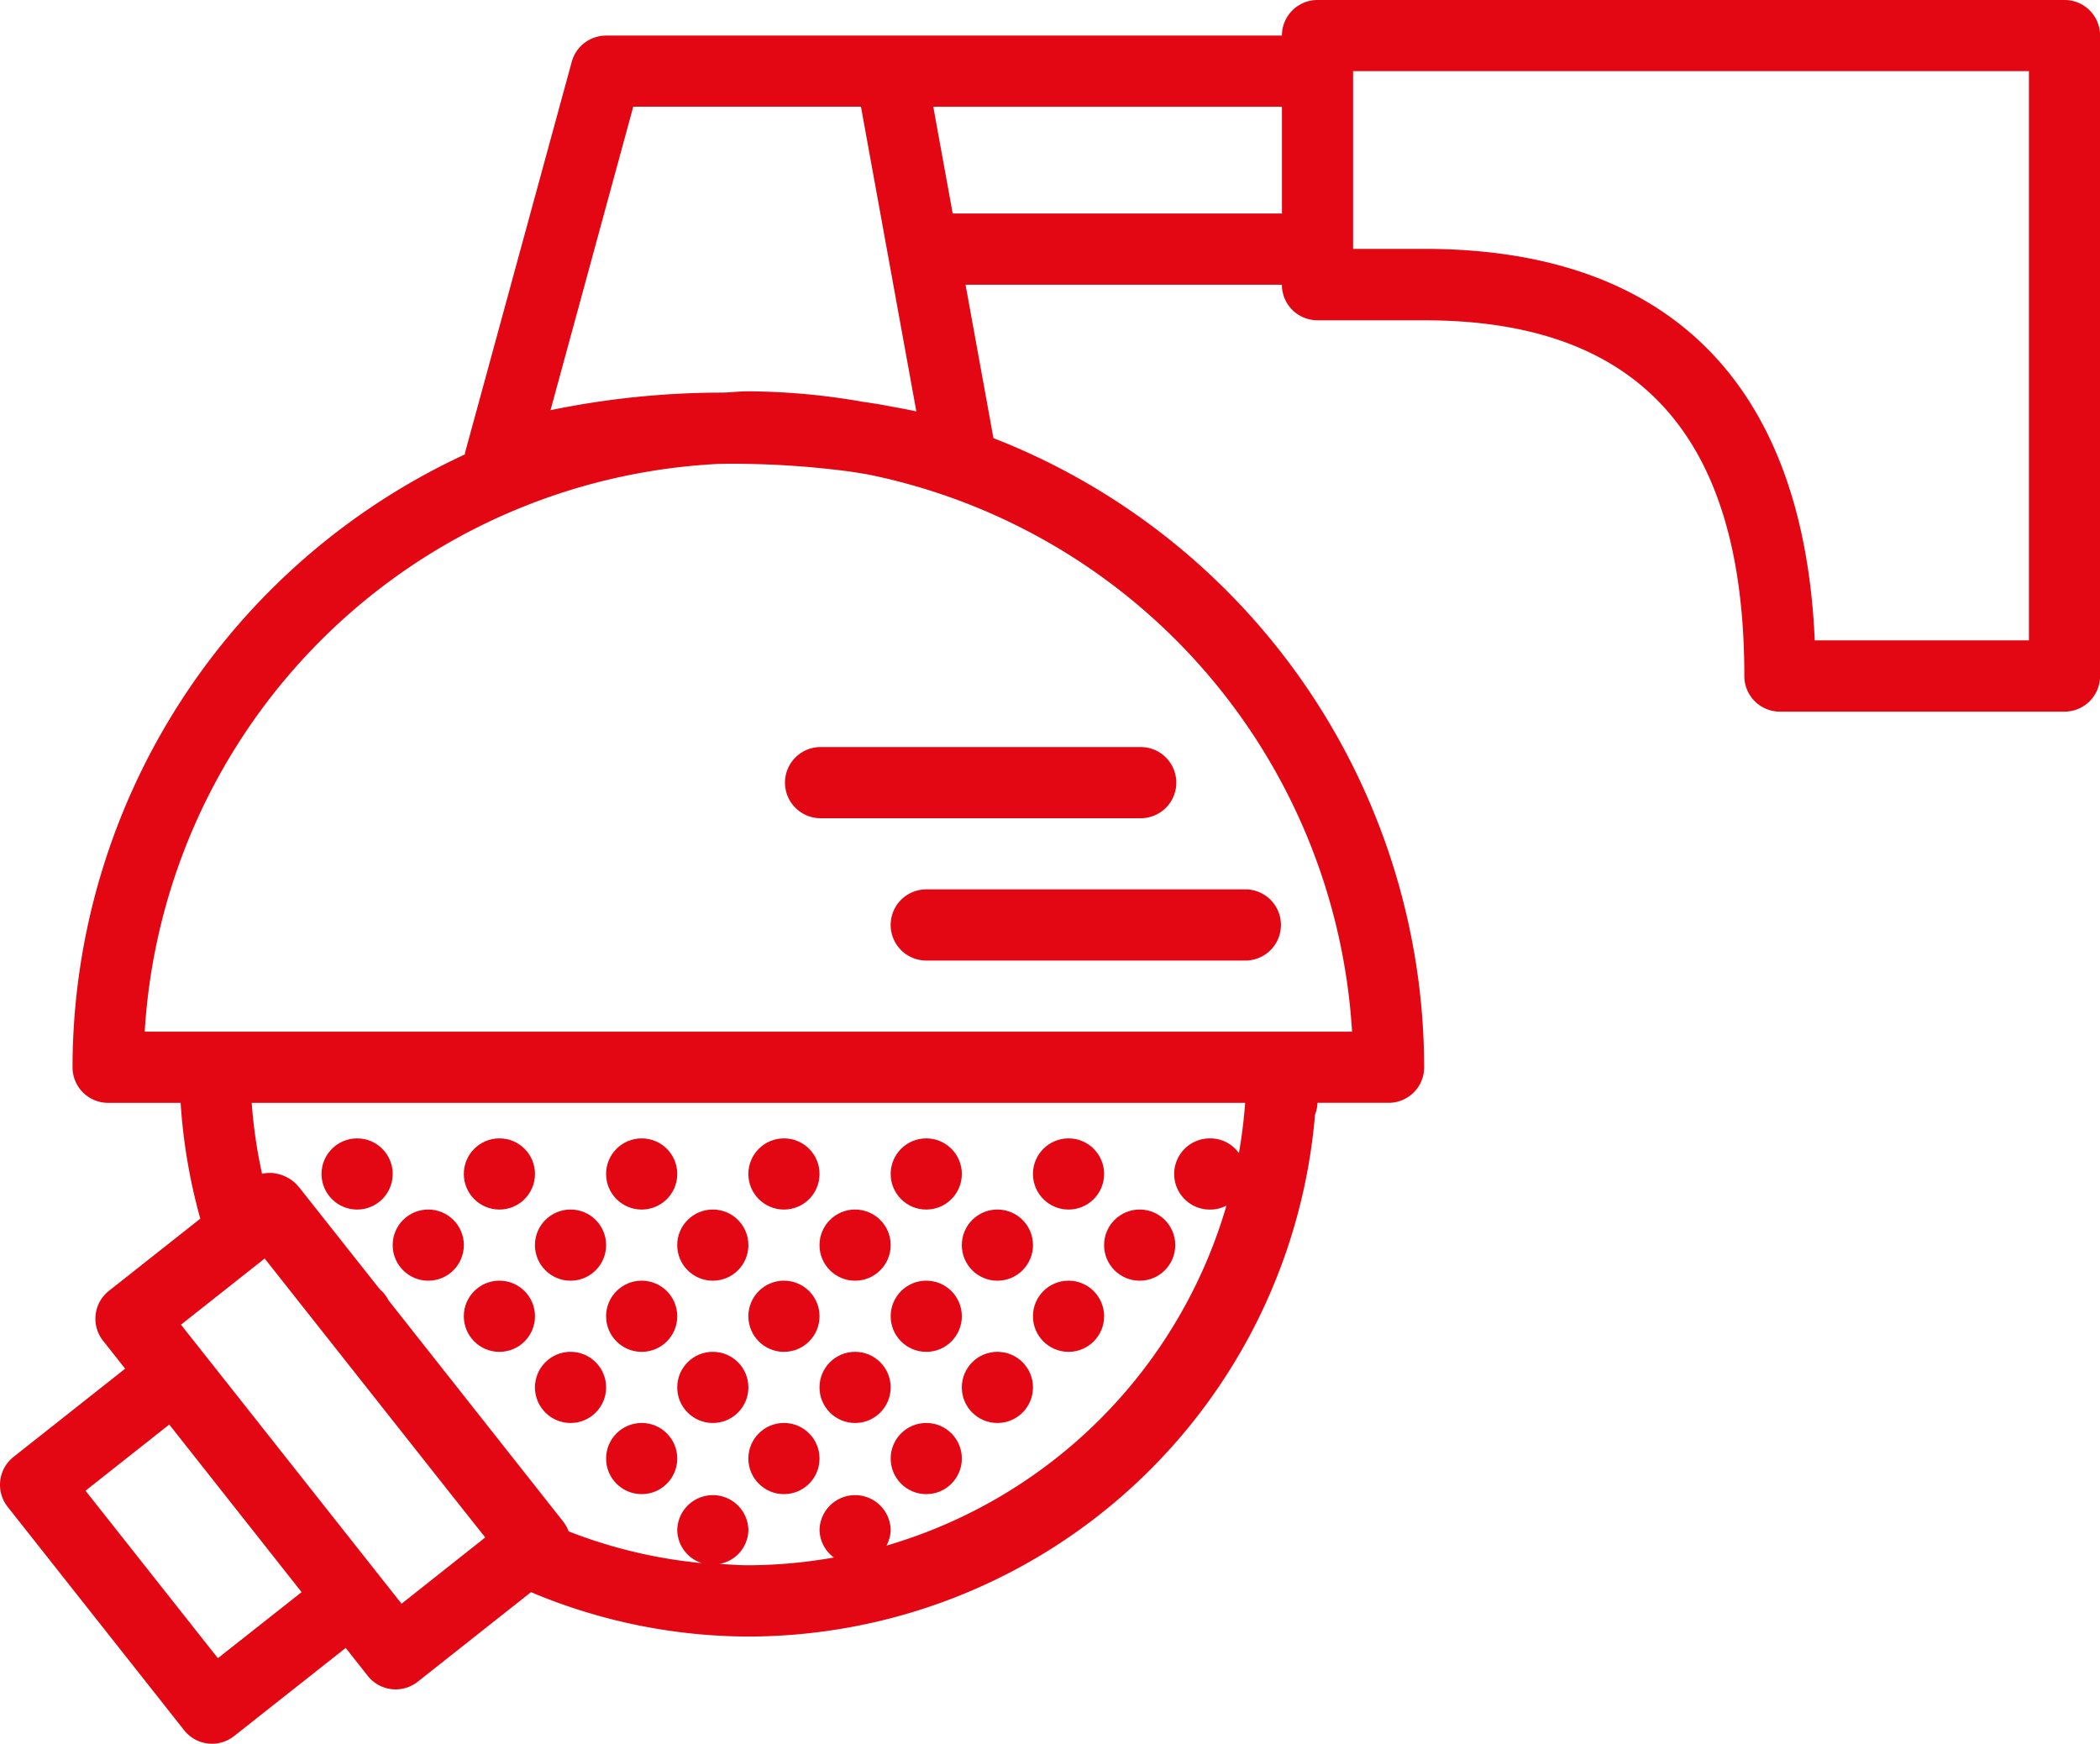 <svg xmlns="http://www.w3.org/2000/svg" width="69.106" height="57.376" viewBox="0 0 69.106 57.376">
  <g id="security-camera-4" transform="translate(0 -5.011)">
    <path id="Path_56" data-name="Path 56" d="M67.938,5.011H43.356a1.17,1.17,0,0,0-1.171,1.171H19.945a1.171,1.171,0,0,0-1.13.863L15.3,19.92c0,.015,0,.03-.006.046A22.251,22.251,0,0,0,2.387,40.128,1.17,1.17,0,0,0,3.557,41.3H5.944a18.65,18.65,0,0,0,.647,3.811L3.584,47.486a1.169,1.169,0,0,0-.192,1.643l.726.918L.445,52.95a1.17,1.17,0,0,0-.192,1.645l5.806,7.348a1.168,1.168,0,0,0,.782.437,1.32,1.32,0,0,0,.136.008,1.173,1.173,0,0,0,.726-.252l3.673-2.9.726.919a1.17,1.17,0,0,0,1.643.193L17.474,57.4a18.525,18.525,0,0,0,7.151,1.461A18.743,18.743,0,0,0,43.274,41.691a1.153,1.153,0,0,0,.08-.392h2.341a1.17,1.17,0,0,0,1.171-1.171,22.259,22.259,0,0,0-14.174-20.7l-.918-5.049h10.41a1.17,1.17,0,0,0,1.171,1.171h3.512c7.089,0,10.535,3.829,10.535,11.706a1.17,1.17,0,0,0,1.171,1.171h9.364a1.17,1.17,0,0,0,1.171-1.171V6.183A1.167,1.167,0,0,0,67.938,5.011ZM7.17,59.573,2.814,54.062,5.57,51.885,9.925,57.4Zm6.044-1.792L8.165,51.393,6.68,49.515h0L5.955,48.6,8.71,46.422l6.209,7.856L15.968,55.6Zm15.958-1.912a1.135,1.135,0,0,0,.138-.524,1.171,1.171,0,0,0-2.341,0,1.152,1.152,0,0,0,.473.915,16.39,16.39,0,0,1-2.814.255c-.32,0-.634-.026-.952-.044a1.154,1.154,0,0,0,.952-1.126,1.171,1.171,0,0,0-2.341,0,1.158,1.158,0,0,0,.809,1.1A16.246,16.246,0,0,1,18.712,55.4a1.135,1.135,0,0,0-.183-.328L12.787,47.8a1.161,1.161,0,0,0-.286-.362L9.821,44.05a.085.085,0,0,1-.011-.009A1.164,1.164,0,0,0,9.5,43.78a1.009,1.009,0,0,0-.1-.05,1.113,1.113,0,0,0-.3-.1c-.032-.006-.061-.014-.091-.018a1.124,1.124,0,0,0-.385.023A16.358,16.358,0,0,1,8.283,41.3H40.975a16.39,16.39,0,0,1-.206,1.655,1.148,1.148,0,0,0-.924-.485,1.171,1.171,0,1,0,0,2.341,1.131,1.131,0,0,0,.516-.133A16.447,16.447,0,0,1,29.171,55.869ZM44.493,38.957H4.762a19.912,19.912,0,0,1,18.9-18.682,29.209,29.209,0,0,1,4.313.253l.06.009c.186.027.365.059.545.089A19.937,19.937,0,0,1,44.493,38.957ZM28.943,18.316c-.181-.03-.365-.057-.551-.084a22.178,22.178,0,0,0-3.765-.344c-.283,0-.558.032-.84.042a27.962,27.962,0,0,0-5.671.578l2.723-9.986h7.493L30.155,18.55c-.3-.07-.625-.125-.946-.184C29.122,18.348,29.032,18.333,28.943,18.316Zm2.408-6.281-.639-3.512H42.186v3.512ZM66.767,26.081H59.719C59.352,17.649,54.927,13.2,46.868,13.2H44.527V7.352H66.767Z" transform="translate(0 0)" fill="#e30613"/>
    <circle id="Ellipse_6" data-name="Ellipse 6" cx="1.171" cy="1.171" r="1.171" transform="translate(10.581 42.469)" fill="#e30613"/>
    <circle id="Ellipse_7" data-name="Ellipse 7" cx="1.171" cy="1.171" r="1.171" transform="translate(15.263 42.469)" fill="#e30613"/>
    <circle id="Ellipse_8" data-name="Ellipse 8" cx="1.171" cy="1.171" r="1.171" transform="translate(19.945 42.469)" fill="#e30613"/>
    <circle id="Ellipse_9" data-name="Ellipse 9" cx="1.171" cy="1.171" r="1.171" transform="translate(24.627 42.469)" fill="#e30613"/>
    <circle id="Ellipse_10" data-name="Ellipse 10" cx="1.171" cy="1.171" r="1.171" transform="translate(29.31 42.469)" fill="#e30613"/>
    <circle id="Ellipse_11" data-name="Ellipse 11" cx="1.171" cy="1.171" r="1.171" transform="translate(33.992 42.469)" fill="#e30613"/>
    <circle id="Ellipse_12" data-name="Ellipse 12" cx="1.171" cy="1.171" r="1.171" transform="translate(36.333 44.81)" fill="#e30613"/>
    <circle id="Ellipse_13" data-name="Ellipse 13" cx="1.171" cy="1.171" r="1.171" transform="translate(31.651 44.81)" fill="#e30613"/>
    <circle id="Ellipse_14" data-name="Ellipse 14" cx="1.171" cy="1.171" r="1.171" transform="translate(26.968 44.81)" fill="#e30613"/>
    <circle id="Ellipse_15" data-name="Ellipse 15" cx="1.171" cy="1.171" r="1.171" transform="translate(29.31 47.151)" fill="#e30613"/>
    <circle id="Ellipse_16" data-name="Ellipse 16" cx="1.171" cy="1.171" r="1.171" transform="translate(33.992 47.151)" fill="#e30613"/>
    <circle id="Ellipse_17" data-name="Ellipse 17" cx="1.171" cy="1.171" r="1.171" transform="translate(22.286 44.81)" fill="#e30613"/>
    <circle id="Ellipse_18" data-name="Ellipse 18" cx="1.171" cy="1.171" r="1.171" transform="translate(17.604 44.81)" fill="#e30613"/>
    <circle id="Ellipse_19" data-name="Ellipse 19" cx="1.171" cy="1.171" r="1.171" transform="translate(19.945 47.151)" fill="#e30613"/>
    <circle id="Ellipse_20" data-name="Ellipse 20" cx="1.171" cy="1.171" r="1.171" transform="translate(12.922 44.81)" fill="#e30613"/>
    <circle id="Ellipse_21" data-name="Ellipse 21" cx="1.171" cy="1.171" r="1.171" transform="translate(15.263 47.151)" fill="#e30613"/>
    <circle id="Ellipse_22" data-name="Ellipse 22" cx="1.171" cy="1.171" r="1.171" transform="translate(17.604 49.492)" fill="#e30613"/>
    <circle id="Ellipse_23" data-name="Ellipse 23" cx="1.171" cy="1.171" r="1.171" transform="translate(22.286 49.492)" fill="#e30613"/>
    <circle id="Ellipse_24" data-name="Ellipse 24" cx="1.171" cy="1.171" r="1.171" transform="translate(26.968 49.492)" fill="#e30613"/>
    <circle id="Ellipse_25" data-name="Ellipse 25" cx="1.171" cy="1.171" r="1.171" transform="translate(31.651 49.492)" fill="#e30613"/>
    <circle id="Ellipse_26" data-name="Ellipse 26" cx="1.171" cy="1.171" r="1.171" transform="translate(24.627 47.151)" fill="#e30613"/>
    <circle id="Ellipse_27" data-name="Ellipse 27" cx="1.171" cy="1.171" r="1.171" transform="translate(29.31 51.833)" fill="#e30613"/>
    <circle id="Ellipse_28" data-name="Ellipse 28" cx="1.171" cy="1.171" r="1.171" transform="translate(24.627 51.833)" fill="#e30613"/>
    <circle id="Ellipse_29" data-name="Ellipse 29" cx="1.171" cy="1.171" r="1.171" transform="translate(19.945 51.833)" fill="#e30613"/>
    <path id="Path_57" data-name="Path 57" d="M25.039,31.182a1.17,1.17,0,0,0,1.171,1.171H36.745a1.171,1.171,0,0,0,0-2.341H26.21A1.17,1.17,0,0,0,25.039,31.182Z" transform="translate(4.271 4.264)" fill="#e30613"/>
    <path id="Path_58" data-name="Path 58" d="M23.21,26.011a1.171,1.171,0,0,0,0,2.341H33.745a1.171,1.171,0,1,0,0-2.341Z" transform="translate(3.759 3.582)" fill="#e30613"/>
  </g>
</svg>
